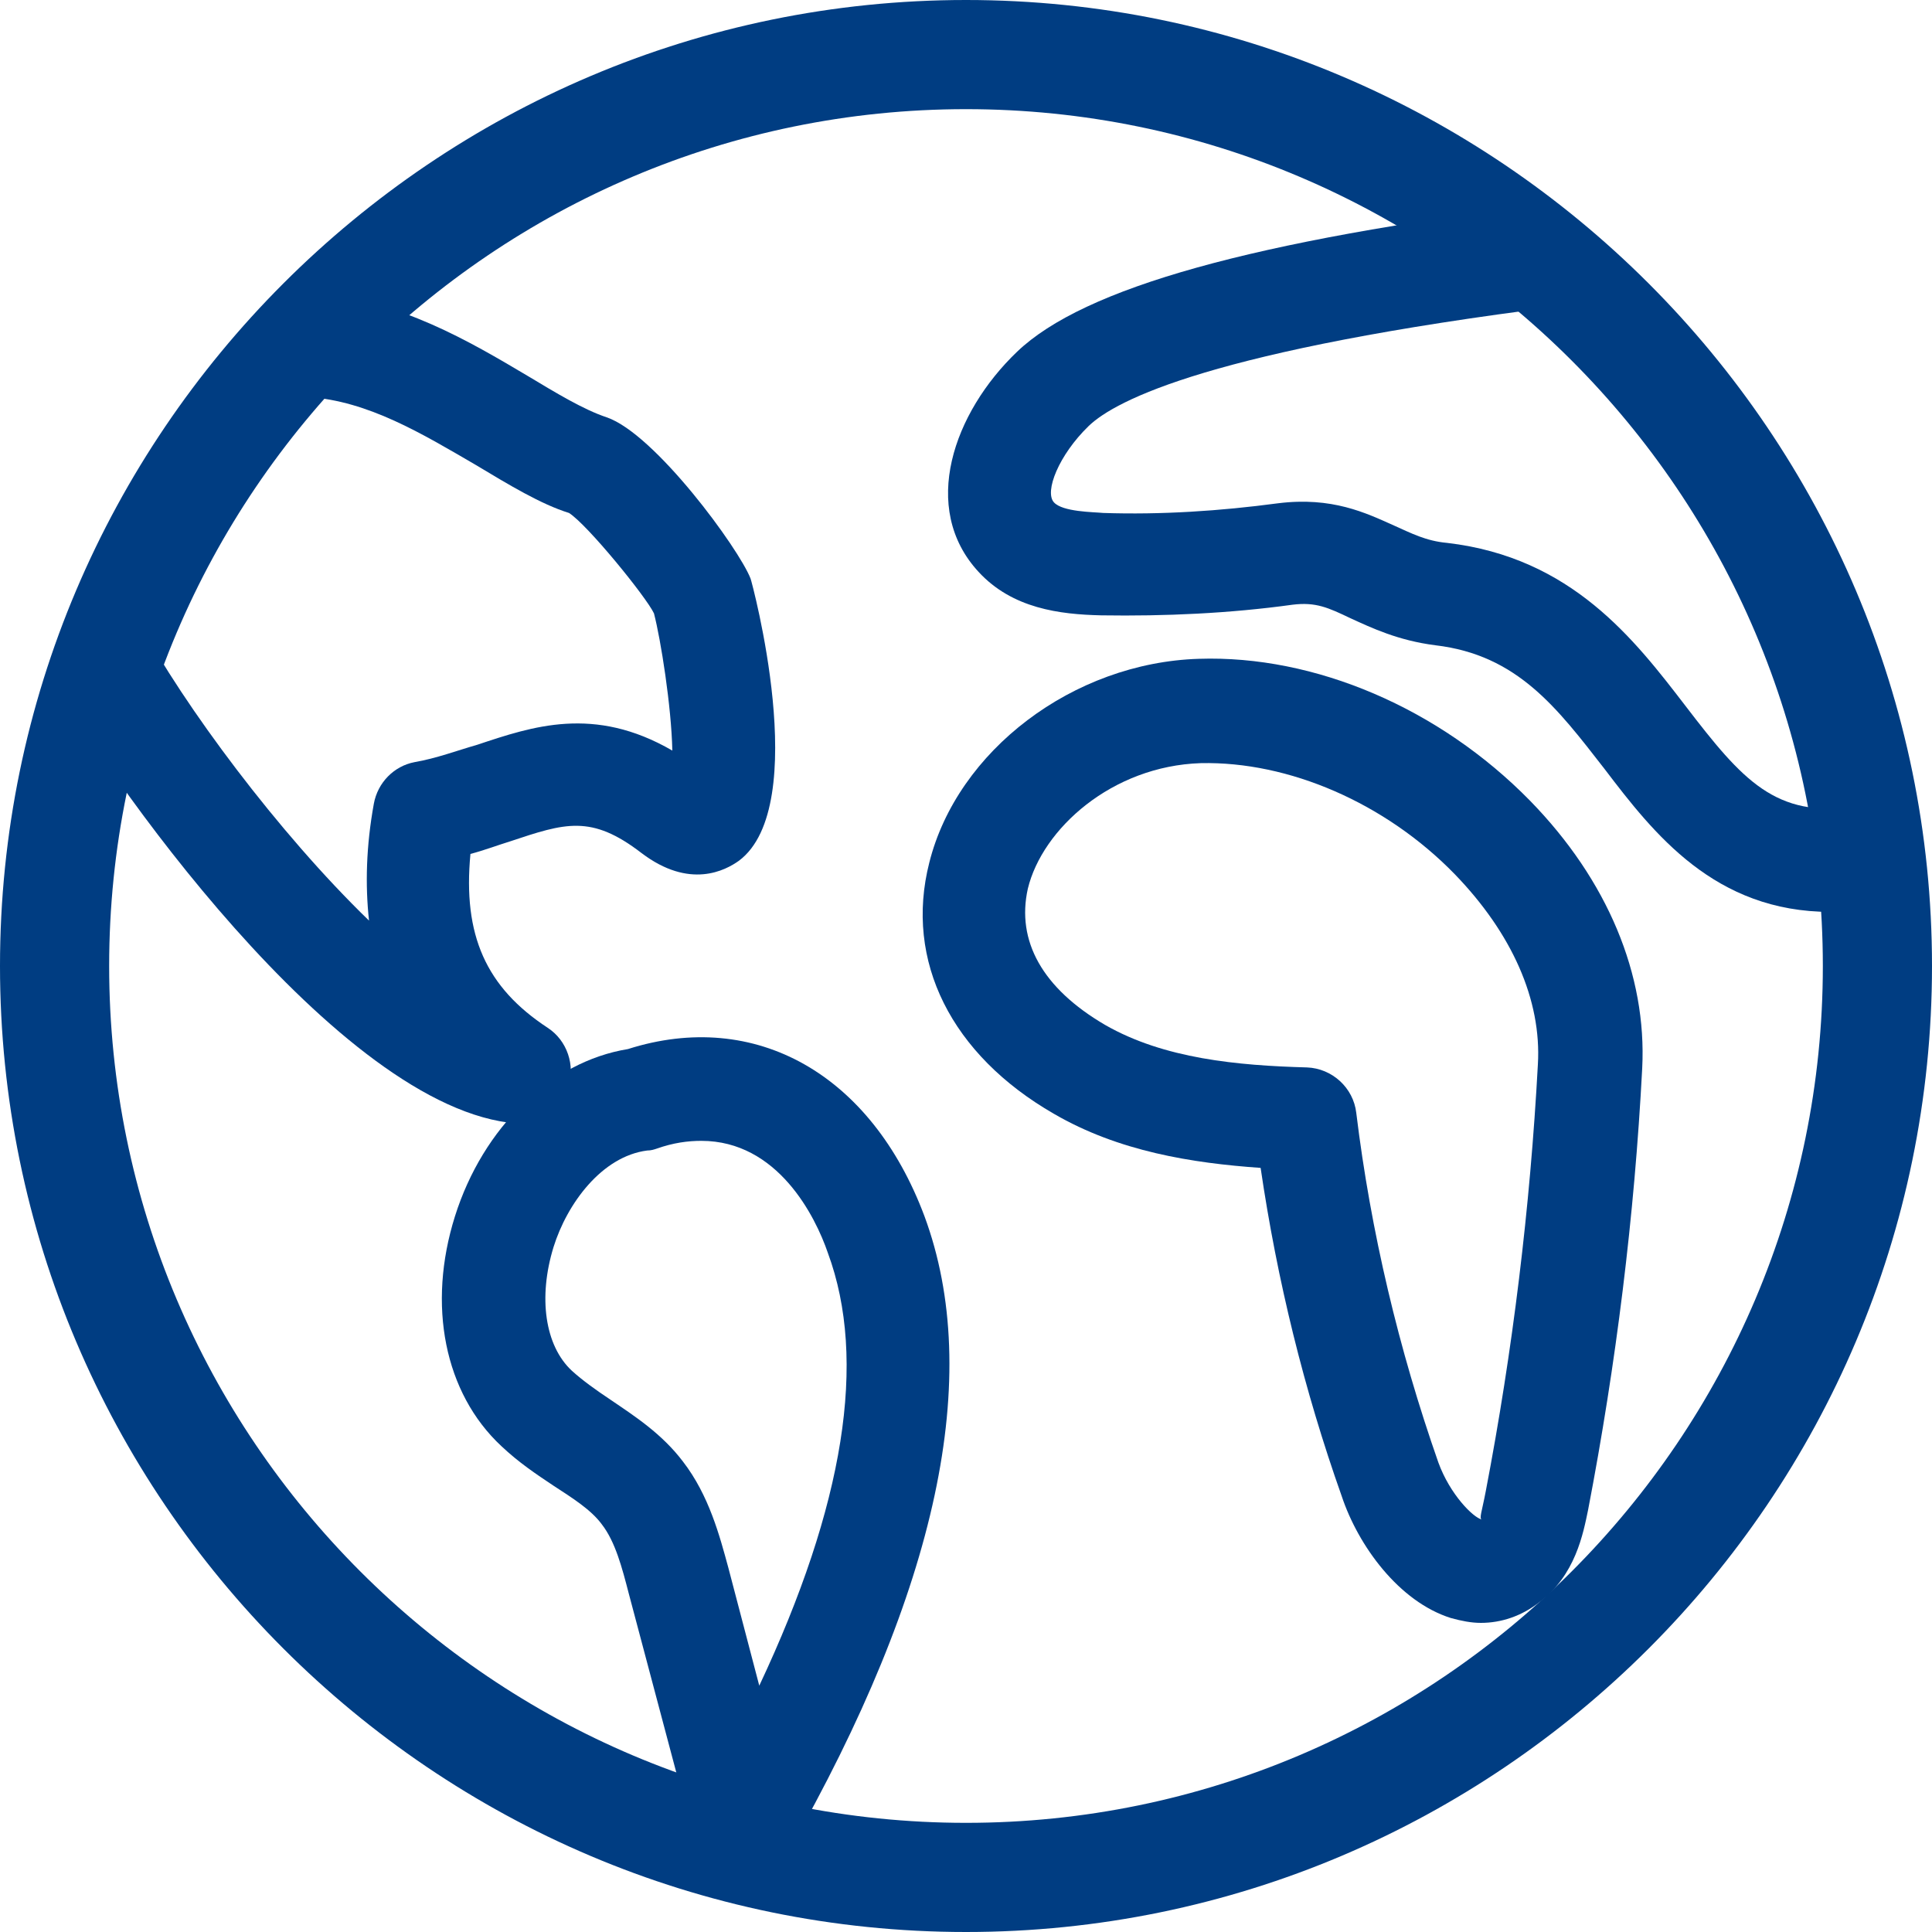 <svg xmlns="http://www.w3.org/2000/svg" xmlns:xlink="http://www.w3.org/1999/xlink" id="Layer_1" x="0px" y="0px" viewBox="0 0 200 200" style="enable-background:new 0 0 200 200;" xml:space="preserve"><style type="text/css">	.st0{fill:#003D82;}</style><g>	<g>		<path class="st0" d="M77.1,194.5c-0.2,0-0.5,0-0.7,0c-2.1-0.3-3.9-1.8-4.5-3.9L65.1,165c-0.7-2.7-1.4-5.4-2.8-7.2   c-1.1-1.5-3-2.7-5-4c-1.8-1.2-3.6-2.4-5.4-4.1c-5.9-5.5-7.7-14.6-4.8-23.8c2.9-9.2,9.9-16,17.9-17.3c13.2-4.2,25.2,2.6,30.7,17.3   c6.1,16.5,1.4,38.6-14.1,65.8C80.7,193.5,79,194.5,77.1,194.5z M72.6,118.1c-1.4,0-2.9,0.2-4.6,0.8c-0.3,0.1-0.6,0.2-1,0.2   c-4.7,0.6-8.3,5.5-9.7,10c-1.6,5.2-0.9,10.2,1.9,12.8c1.1,1,2.5,2,4,3c2.5,1.7,5.3,3.5,7.5,6.4c2.7,3.5,3.8,7.7,4.7,11l3.2,12.2   c8.8-18.7,11.2-33.7,7.1-44.8C84.4,125.9,80.5,118.1,72.6,118.1z"></path>		<path class="st0" d="M153.3,168c-1,0-2-0.2-3.1-0.5c-5.4-1.7-9.6-7.5-11.3-12.6c-3.9-11-6.7-22.4-8.4-34   c-7.1-0.5-14.7-1.7-21.4-5.6l0,0c-10.6-6.1-15.5-15.8-12.9-26c2.9-11.6,14.9-20.7,27.9-21.1c12-0.4,24.9,5.1,34.3,14.7   c8,8.2,12.1,18,11.6,27.7c-0.8,15.3-2.7,30.6-5.6,45.7c-0.5,2.4-1.3,6.8-5.1,9.6C157.5,167.3,155.4,168,153.3,168z M114.4,106.1   c6.1,3.5,13.7,4.2,20.9,4.4c2.6,0.1,4.8,2.1,5.1,4.7c1.5,12.3,4.4,24.5,8.5,36.2c1.2,3.3,3.6,5.7,4.5,5.9c-0.3-0.1,0-0.8,0.4-2.9   c2.8-14.6,4.6-29.4,5.4-44.2c0.4-6.7-2.7-13.6-8.6-19.7c-7.2-7.4-17.2-11.7-26.3-11.5c-9.2,0.3-16.4,6.8-17.9,13   C105.2,97.4,107.9,102.3,114.4,106.1L114.4,106.1z"></path>		<path class="st0" d="M189.5,94.4c-12,0-18.3-8.1-23.4-14.8c-4.9-6.3-9-11.8-17.5-12.8c-3.9-0.5-6.6-1.8-8.8-2.8   c-2.3-1.1-3.6-1.7-6-1.4c-6.5,0.9-13.2,1.2-19.8,1.1c-4.3-0.1-9.2-0.7-12.7-4.5c-6.1-6.6-2.6-16.5,4-22.8   c6.9-6.6,24.4-11.5,54.9-15.3l1.3,10.6c-35.9,4.5-46,9.7-48.8,12.4c-3.1,3-4.6,6.8-3.6,7.9c0.9,1,4.1,1,5.1,1.1   c6,0.2,12.1-0.2,18.1-1c5.6-0.7,9.1,1,12,2.3c1.8,0.8,3.3,1.6,5.5,1.8c12.9,1.5,19.4,10,24.7,16.9c5.9,7.7,9.3,11.6,17.6,10.4   l1.5,10.6C192.2,94.3,190.8,94.4,189.5,94.4z"></path>		<path class="st0" d="M53.9,116.3c-0.1,0-0.3,0-0.4,0C35,114.9,10.3,79.4,5,69.5l9.4-5.1C19,73,28.8,86.2,38.2,95.3   c-0.4-3.7-0.3-7.7,0.5-12.1c0.4-2.2,2.1-3.9,4.2-4.3c2.3-0.4,4.4-1.2,6.5-1.8c5.7-1.9,12.1-4.1,20.2,0.6   c-0.1-4.6-1.2-11.5-1.9-14.2c-0.8-1.7-6.9-9.2-8.8-10.4c-2.9-0.9-6.2-2.9-9.7-5c-5.5-3.2-11.1-6.6-17.3-7l0.7-10.7   c8.7,0.6,16.1,5,22,8.5c3,1.8,5.8,3.5,8.2,4.3c5,1.7,13.7,13.6,14.9,16.7c0.1,0.2,6.4,23.5-1.2,29.2c-1.4,1-5.1,3-10.1-0.8   c-5.2-4-7.9-3.1-13.6-1.2c-1.3,0.4-2.6,0.9-4.1,1.3c-0.8,8.4,1.6,13.8,8,18c2,1.3,2.9,3.9,2.1,6.2   C58.2,114.8,56.1,116.3,53.9,116.3z"></path>		<path class="st0" d="M100,200C44.9,200,0,155.1,0,100S44.9,0,100,0s100,44.9,100,100S155.1,200,100,200z M100,11.3   c-48.9,0-88.7,39.8-88.7,88.7s39.8,88.7,88.7,88.7s88.7-39.8,88.7-88.7S148.9,11.3,100,11.3z"></path>	</g></g><g></g><g></g><g></g><g></g><g></g><g></g><g></g><g></g><g></g><g></g><g></g></svg>